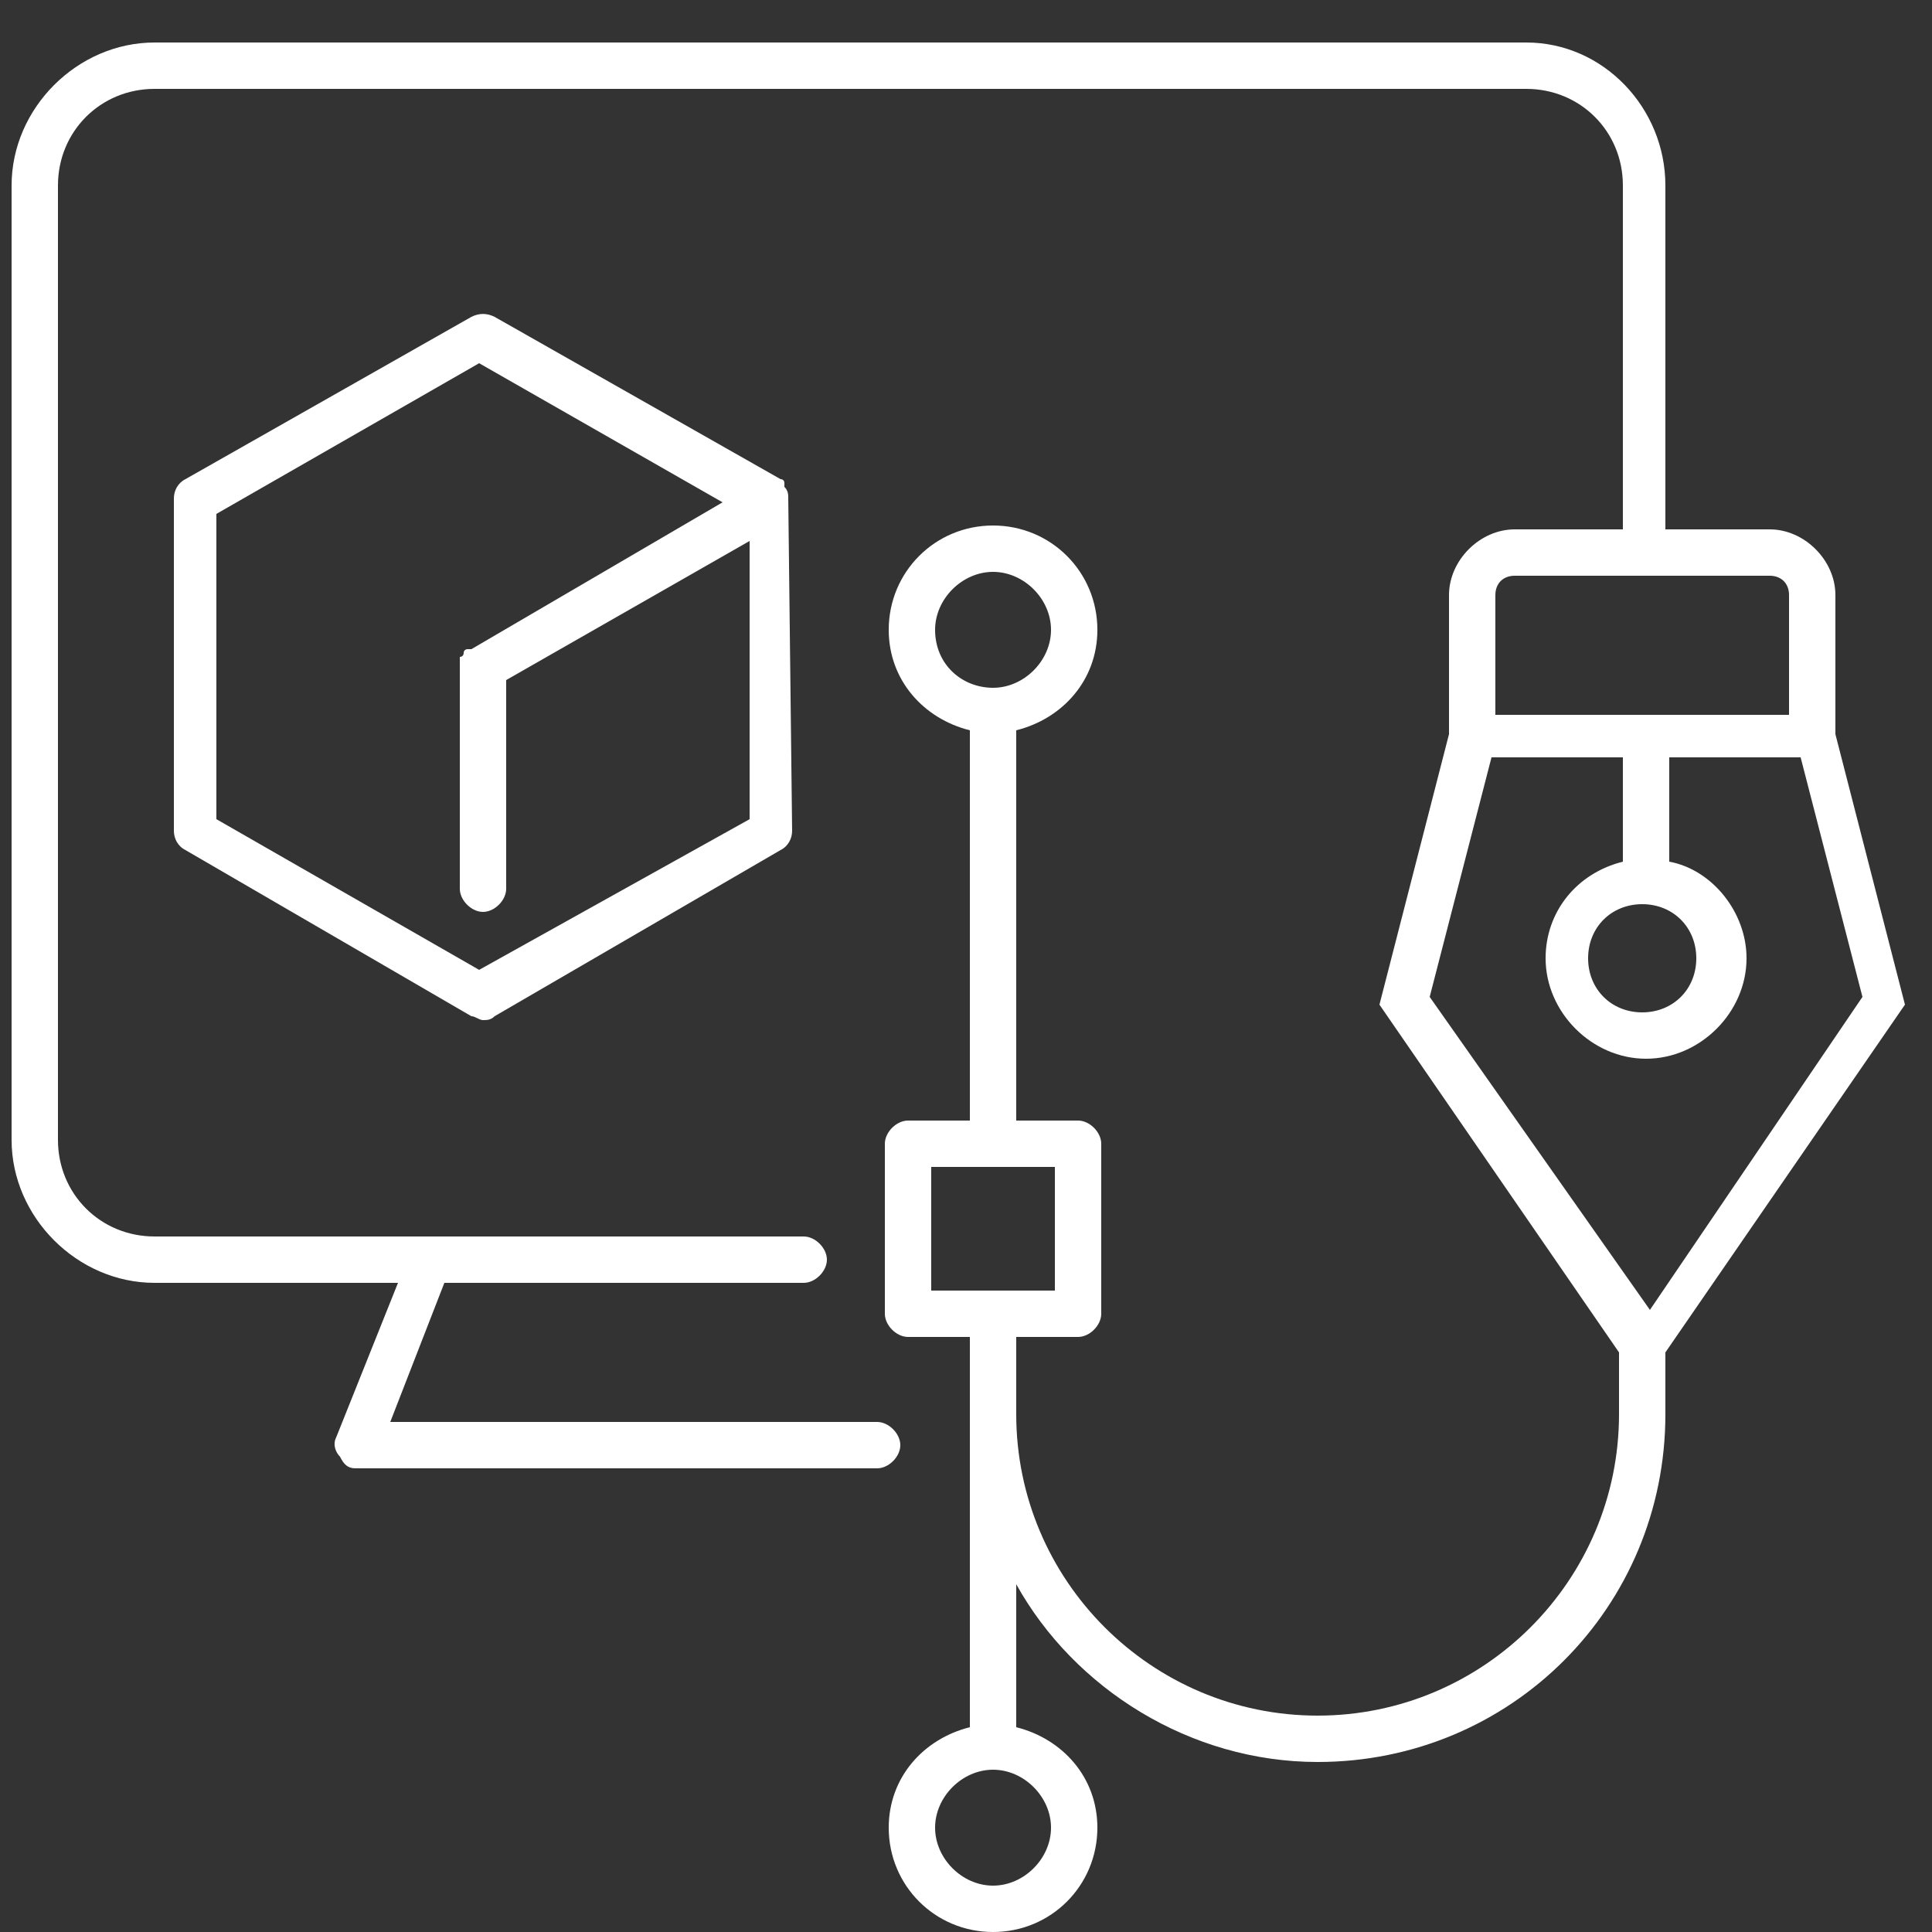 <?xml version="1.0" encoding="UTF-8"?> <!-- Generator: Adobe Illustrator 23.0.2, SVG Export Plug-In . SVG Version: 6.00 Build 0) --> <svg xmlns="http://www.w3.org/2000/svg" xmlns:xlink="http://www.w3.org/1999/xlink" version="1.1" id="Layer_1" x="0px" y="0px" width="50px" height="50px" viewBox="0 0 50 50" style="enable-background:new 0 0 50 50;" xml:space="preserve"><rect x="0" y="0" width="50" height="50" fill="#333333" stroke="none"/> <style type="text/css"> .st0{fill:#FFFFFF;} </style> <g> <path class="st0" d="M20.4,12.9c0-0.1,0-0.2-0.1-0.3c0,0,0,0,0-0.1c0-0.1-0.1-0.1-0.1-0.1c0,0,0,0,0,0l-7.4-4.2 c-0.2-0.1-0.4-0.1-0.6,0l-7.4,4.2c-0.2,0.1-0.3,0.3-0.3,0.5v8.6c0,0.2,0.1,0.4,0.3,0.5l7.4,4.3c0,0,0,0,0,0c0.1,0,0.2,0.1,0.3,0.1 c0,0,0,0,0,0c0,0,0,0,0,0s0,0,0,0c0,0,0,0,0,0c0.1,0,0.2,0,0.3-0.1c0,0,0,0,0,0l7.4-4.3c0.2-0.1,0.3-0.3,0.3-0.5L20.4,12.9 C20.4,12.9,20.4,12.9,20.4,12.9C20.4,12.9,20.4,12.9,20.4,12.9C20.4,12.9,20.4,12.9,20.4,12.9z M12.4,25.1l-6.8-3.9v-7.9l6.8-3.9 l6.3,3.6l-6.5,3.8c0,0,0,0-0.1,0c0,0-0.1,0-0.1,0.1c0,0,0,0.1-0.1,0.1c0,0,0,0.1,0,0.1c0,0,0,0.1,0,0.1c0,0,0,0,0,0.1v5.7 c0,0.3,0.3,0.6,0.6,0.6s0.6-0.3,0.6-0.6v-5.4l6.3-3.6v7.2L12.4,25.1z"></path> <path class="st0" d="M49.3,26l-1.8-7v-3.6c0-0.9-0.8-1.7-1.7-1.7h-2.7V4.8c0-2-1.6-3.7-3.6-3.7c0,0,0,0,0,0H4c-2,0-3.7,1.7-3.7,3.7 v24.7c0,2,1.7,3.7,3.7,3.7h6.3l-1.6,4c-0.1,0.2,0,0.4,0.1,0.5C8.9,37.9,9,38,9.2,38h13.5c0.3,0,0.6-0.3,0.6-0.6s-0.3-0.6-0.6-0.6 H10.1l1.4-3.6h9.3c0.3,0,0.6-0.3,0.6-0.6s-0.3-0.6-0.6-0.6h-9.7c0,0,0,0,0,0H4c-1.4,0-2.5-1.1-2.5-2.5V4.8c0-1.4,1.1-2.5,2.5-2.5 h35.5c1.4,0,2.5,1.1,2.5,2.5v8.9h-2.8c-0.9,0-1.7,0.8-1.7,1.7V19l-1.8,7l6.2,9v1.6c0,4.3-3.5,7.8-7.8,7.8s-7.8-3.5-7.8-7.8v-2h1.6 c0.3,0,0.6-0.3,0.6-0.6v-4.4c0-0.3-0.3-0.6-0.6-0.6h-1.6V18.9c1.2-0.3,2.1-1.3,2.1-2.6c0-1.5-1.2-2.7-2.7-2.7s-2.7,1.2-2.7,2.7 c0,1.3,0.9,2.3,2.1,2.6v10.1h-1.6c-0.3,0-0.6,0.3-0.6,0.6V34c0,0.3,0.3,0.6,0.6,0.6h1.6v10.1c-1.2,0.3-2.1,1.3-2.1,2.6 c0,1.5,1.2,2.7,2.7,2.7s2.7-1.2,2.7-2.7c0-1.3-0.9-2.3-2.1-2.6V41c1.5,2.7,4.5,4.6,7.8,4.6c5,0,9-4,9-9v-1.6L49.3,26z M24.2,16.3 c0-0.8,0.7-1.5,1.5-1.5s1.5,0.7,1.5,1.5s-0.7,1.5-1.5,1.5S24.2,17.2,24.2,16.3z M24.1,30.2h3.2v3.2h-3.2V30.2z M27.2,47.3 c0,0.8-0.7,1.5-1.5,1.5s-1.5-0.7-1.5-1.5s0.7-1.5,1.5-1.5S27.2,46.5,27.2,47.3z M38.7,15.4c0-0.3,0.2-0.5,0.5-0.5h6.6 c0.3,0,0.5,0.2,0.5,0.5v3.1h-7.6V15.4z M42.5,23.4c0.8,0,1.4,0.6,1.4,1.4s-0.6,1.4-1.4,1.4s-1.4-0.6-1.4-1.4S41.7,23.4,42.5,23.4z M38.6,19.6H42v2.7c-1.2,0.3-2,1.3-2,2.5c0,1.4,1.2,2.6,2.6,2.6s2.6-1.2,2.6-2.6c0-1.2-0.9-2.3-2-2.5v-2.7h3.4l1.6,6.2l-5.5,8.1 L37,25.8L38.6,19.6z"></path> </g> </svg> 
